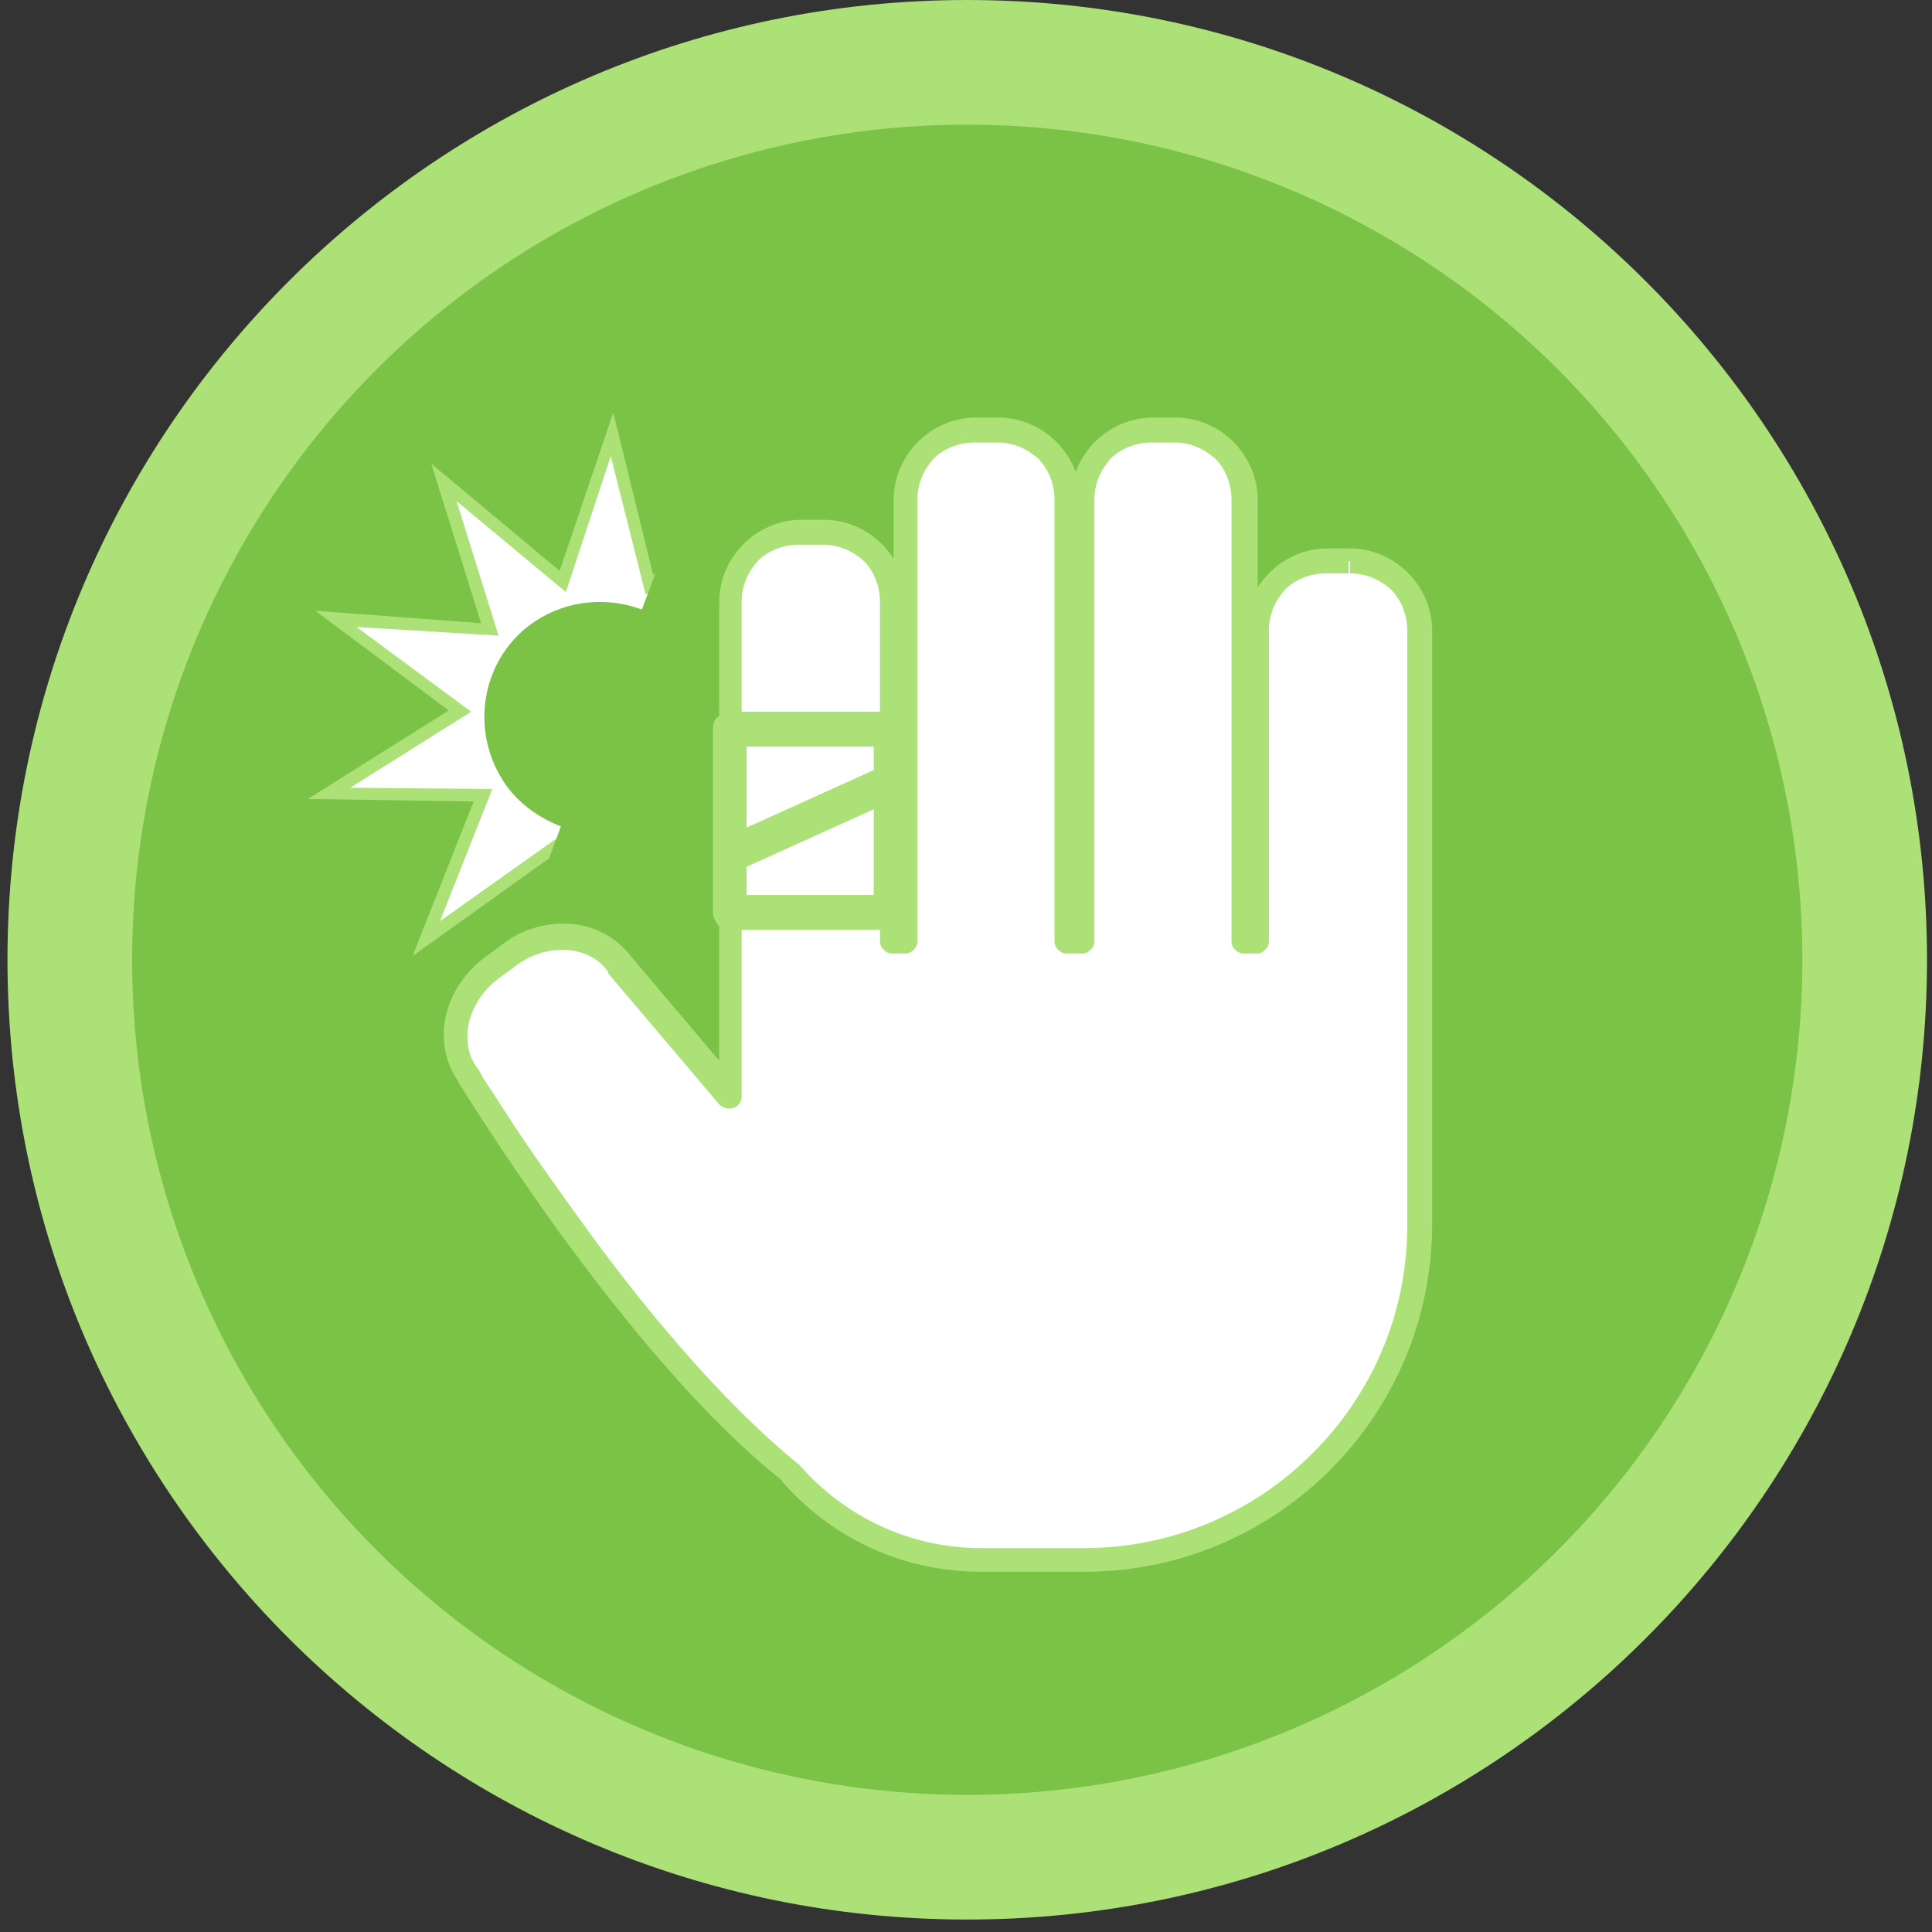 <?xml version="1.0" encoding="utf-8"?>
<!-- Generator: Adobe Illustrator 20.1.0, SVG Export Plug-In . SVG Version: 6.00 Build 0)  -->
<svg version="1.1" id="レイヤー_1" xmlns="http://www.w3.org/2000/svg" xmlns:xlink="http://www.w3.org/1999/xlink" x="0px"
	 y="0px" width="155px" height="155px" viewBox="0 0 155 155" style="enable-background:new 0 0 155 155;" xml:space="preserve">
<rect x="0" y="0" width="155" height="155" fill="#333333" stroke="none"/>
<style type="text/css">
	.st0{fill:#ACE177;}
	.st1{fill:#7AC346;}
	.st2{fill:#FFFFFF;}
	.st3{fill:#898989;}
	.st4{fill:none;stroke:#ACE177;stroke-width:2;stroke-miterlimit:10;}
	.st5{fill:#A8D176;}
</style>
<path class="st0" d="M77.6,154c-42.5,0-77-34.5-77-77s34.5-77,77-77s77,34.5,77,77S120.1,154,77.6,154z"/>
<circle class="st1" cx="77.6" cy="77" r="67"/>
<polygon class="st2" points="35.6,38.7 45.1,46.6 49.1,34.9 52.1,46.9 62.2,39.7 57.6,51.2 70,51.4 59.5,58 69.4,65.4 57.1,64.5 
	60.8,76.3 51.3,68.4 47.3,80.1 44.3,68.1 34.2,75.3 38.8,63.8 26.4,63.6 36.9,57.1 26.9,49.7 39.3,50.5 "/>
<polygon class="st0" points="35.6,38.7 35.3,39.1 45.4,47.5 49,36.6 51.8,47.7 61.1,41.1 56.9,51.7 68.3,51.8 58.6,57.9 67.8,64.7 
	56.4,64 59.8,74.9 51,67.5 47.4,78.4 44.6,67.3 35.3,73.9 39.5,63.3 28.1,63.2 37.8,57.1 28.6,50.3 40,51 36.1,38.5 35.6,38.7 
	35.3,39.1 35.6,38.7 35.1,38.8 38.6,50 25.3,49 36,57 24.7,64.1 38,64.3 33.1,76.7 44,68.9 47.2,81.9 51.5,69.3 61.7,77.8 
	57.8,65.1 71.1,66 60.4,58 71.7,50.9 58.3,50.7 63.3,38.3 52.4,46.1 49.2,33.1 44.9,45.8 34.6,37.2 35.1,38.8 "/>
<path class="st1" d="M58.5,30l-7,18.9c-2.7-1-5.9-0.8-8.5,0.9c-4.3,2.8-5.4,8.6-2.6,12.9c1.1,1.7,2.8,2.9,4.6,3.6l-5.7,15.4
	l29.6-5.7l5.2-20.5L58.5,30z"/>
<path class="st2" d="M108.3,45h-1.8c-3.1,0-5.6,2.5-5.6,5.6v24.8h-1V40.1c0-3.1-2.5-5.6-5.6-5.6h-1.8c-3.1,0-5.6,2.5-5.6,5.6v35.4
	h-1.2V40.1c0-3.1-2.5-5.6-5.6-5.6h-1.8c-3.1,0-5.6,2.5-5.6,5.6v35.4h-1V48.3c0-3.1-2.5-5.6-5.6-5.6h-1.8c-3.1,0-5.6,2.5-5.6,5.6
	v39.6l-8.9-10.5c-1.9-2.6-5.8-2.9-8.8-0.7l-1.5,1.1c-2.9,2.2-3.8,6-1.9,8.6c0,0,13.1,21.6,26,32c3.7,4.3,9.1,7,15.2,7H87
	c14.9,0,26.9-12,26.9-26.9V50.6C113.9,47.5,111.4,45,108.3,45z"/>
<path class="st0" d="M108.3,45v-1h-1.8c-3.6,0-6.6,3-6.6,6.6v24.8h1v-1h-1v1h1V40.1c0-3.6-3-6.6-6.6-6.6h-1.8c-3.6,0-6.6,3-6.6,6.6
	v34.4l-0.2,0v1h1V40.1c0-3.6-3-6.6-6.6-6.6h-1.8c-3.6,0-6.6,3-6.6,6.6v35.4h1v-1h-1v1h1V48.3c0-3.6-3-6.6-6.6-6.6h-1.8
	c-3.6,0-6.6,3-6.6,6.6v36.8l-7.1-8.4l-0.8,0.6l0.8-0.6c-1.3-1.7-3.3-2.6-5.4-2.6c-1.6,0-3.4,0.5-4.8,1.6l-1.5,1.1
	c-2.1,1.6-3.3,3.9-3.3,6.2c0,1.3,0.4,2.7,1.2,3.8l0.8-0.6l-0.9,0.5c0,0,3.3,5.4,8.2,12.2c4.9,6.7,11.4,14.8,18,20l0.6-0.8l-0.8,0.7
	c3.9,4.5,9.6,7.3,16,7.3H87c15.4,0,27.9-12.5,27.9-27.9V50.6c0-3.6-3-6.6-6.6-6.6V45v1c1.3,0,2.4,0.5,3.3,1.3c0.8,0.8,1.3,2,1.3,3.3
	v47.7c0,7.2-2.9,13.6-7.6,18.3c-4.7,4.7-11.2,7.6-18.3,7.6h-8.3c-5.8,0-11-2.6-14.5-6.6l-0.1-0.1c-6.3-5.1-12.8-13-17.6-19.7
	c-2.4-3.3-4.5-6.3-5.9-8.5c-0.7-1.1-1.3-2-1.7-2.6c-0.2-0.3-0.3-0.5-0.4-0.7c-0.1-0.2-0.1-0.2-0.1-0.2l-0.1-0.1
	c-0.6-0.8-0.8-1.6-0.8-2.6c0-1.6,0.9-3.4,2.5-4.6l1.5-1.1c1.1-0.8,2.4-1.2,3.6-1.2c1.5,0,2.9,0.6,3.7,1.8l0,0.1l8.9,10.5
	c0.3,0.3,0.7,0.4,1.1,0.3c0.4-0.1,0.7-0.5,0.7-0.9V48.3c0-1.3,0.5-2.4,1.3-3.3c0.8-0.8,2-1.3,3.3-1.3H66c1.3,0,2.4,0.5,3.3,1.3
	c0.8,0.8,1.3,2,1.3,3.3v27.2c0,0.3,0.1,0.5,0.3,0.7c0.2,0.2,0.4,0.3,0.7,0.3h1c0.3,0,0.5-0.1,0.7-0.3c0.2-0.2,0.3-0.4,0.3-0.7V40.1
	c0-1.3,0.5-2.4,1.3-3.3c0.8-0.8,2-1.3,3.3-1.3H80c1.3,0,2.4,0.5,3.3,1.3c0.8,0.8,1.3,2,1.3,3.3v35.4c0,0.3,0.1,0.5,0.3,0.7
	c0.2,0.2,0.4,0.3,0.7,0.3h1.2c0.3,0,0.5-0.1,0.7-0.3c0.2-0.2,0.3-0.4,0.3-0.7V40.1c0-1.3,0.5-2.4,1.3-3.3c0.8-0.8,2-1.3,3.3-1.3h1.8
	c1.3,0,2.4,0.5,3.3,1.3c0.8,0.8,1.3,2,1.3,3.3v35.4c0,0.3,0.1,0.5,0.3,0.7c0.2,0.2,0.4,0.3,0.7,0.3h1c0.3,0,0.5-0.1,0.7-0.3
	c0.2-0.2,0.3-0.4,0.3-0.7V50.6c0-1.3,0.5-2.4,1.3-3.3c0.8-0.8,2-1.3,3.3-1.3h1.8V45z"/>
<rect x="58.5" y="58.5" class="st2" width="13" height="14.7"/>
<path class="st0" d="M71.6,73.2v-1.4H59.9V59.9h10.2v13.3H71.6v-1.4V73.2H73V58.5c0-0.4-0.2-0.7-0.4-1c-0.3-0.3-0.6-0.4-1-0.4h-13
	c-0.4,0-0.7,0.2-1,0.4s-0.4,0.6-0.4,1v14.7c0,0.4,0.2,0.7,0.4,1c0.3,0.3,0.6,0.4,1,0.4h13c0.4,0,0.7-0.2,1-0.4
	c0.3-0.3,0.4-0.6,0.4-1H71.6z"/>
<line class="st3" x1="58.5" y1="68.6" x2="71.1" y2="62.9"/>
<polyline class="st0" points="59.1,69.9 71.7,64.2 70.5,61.6 57.9,67.3 "/>
</svg>
